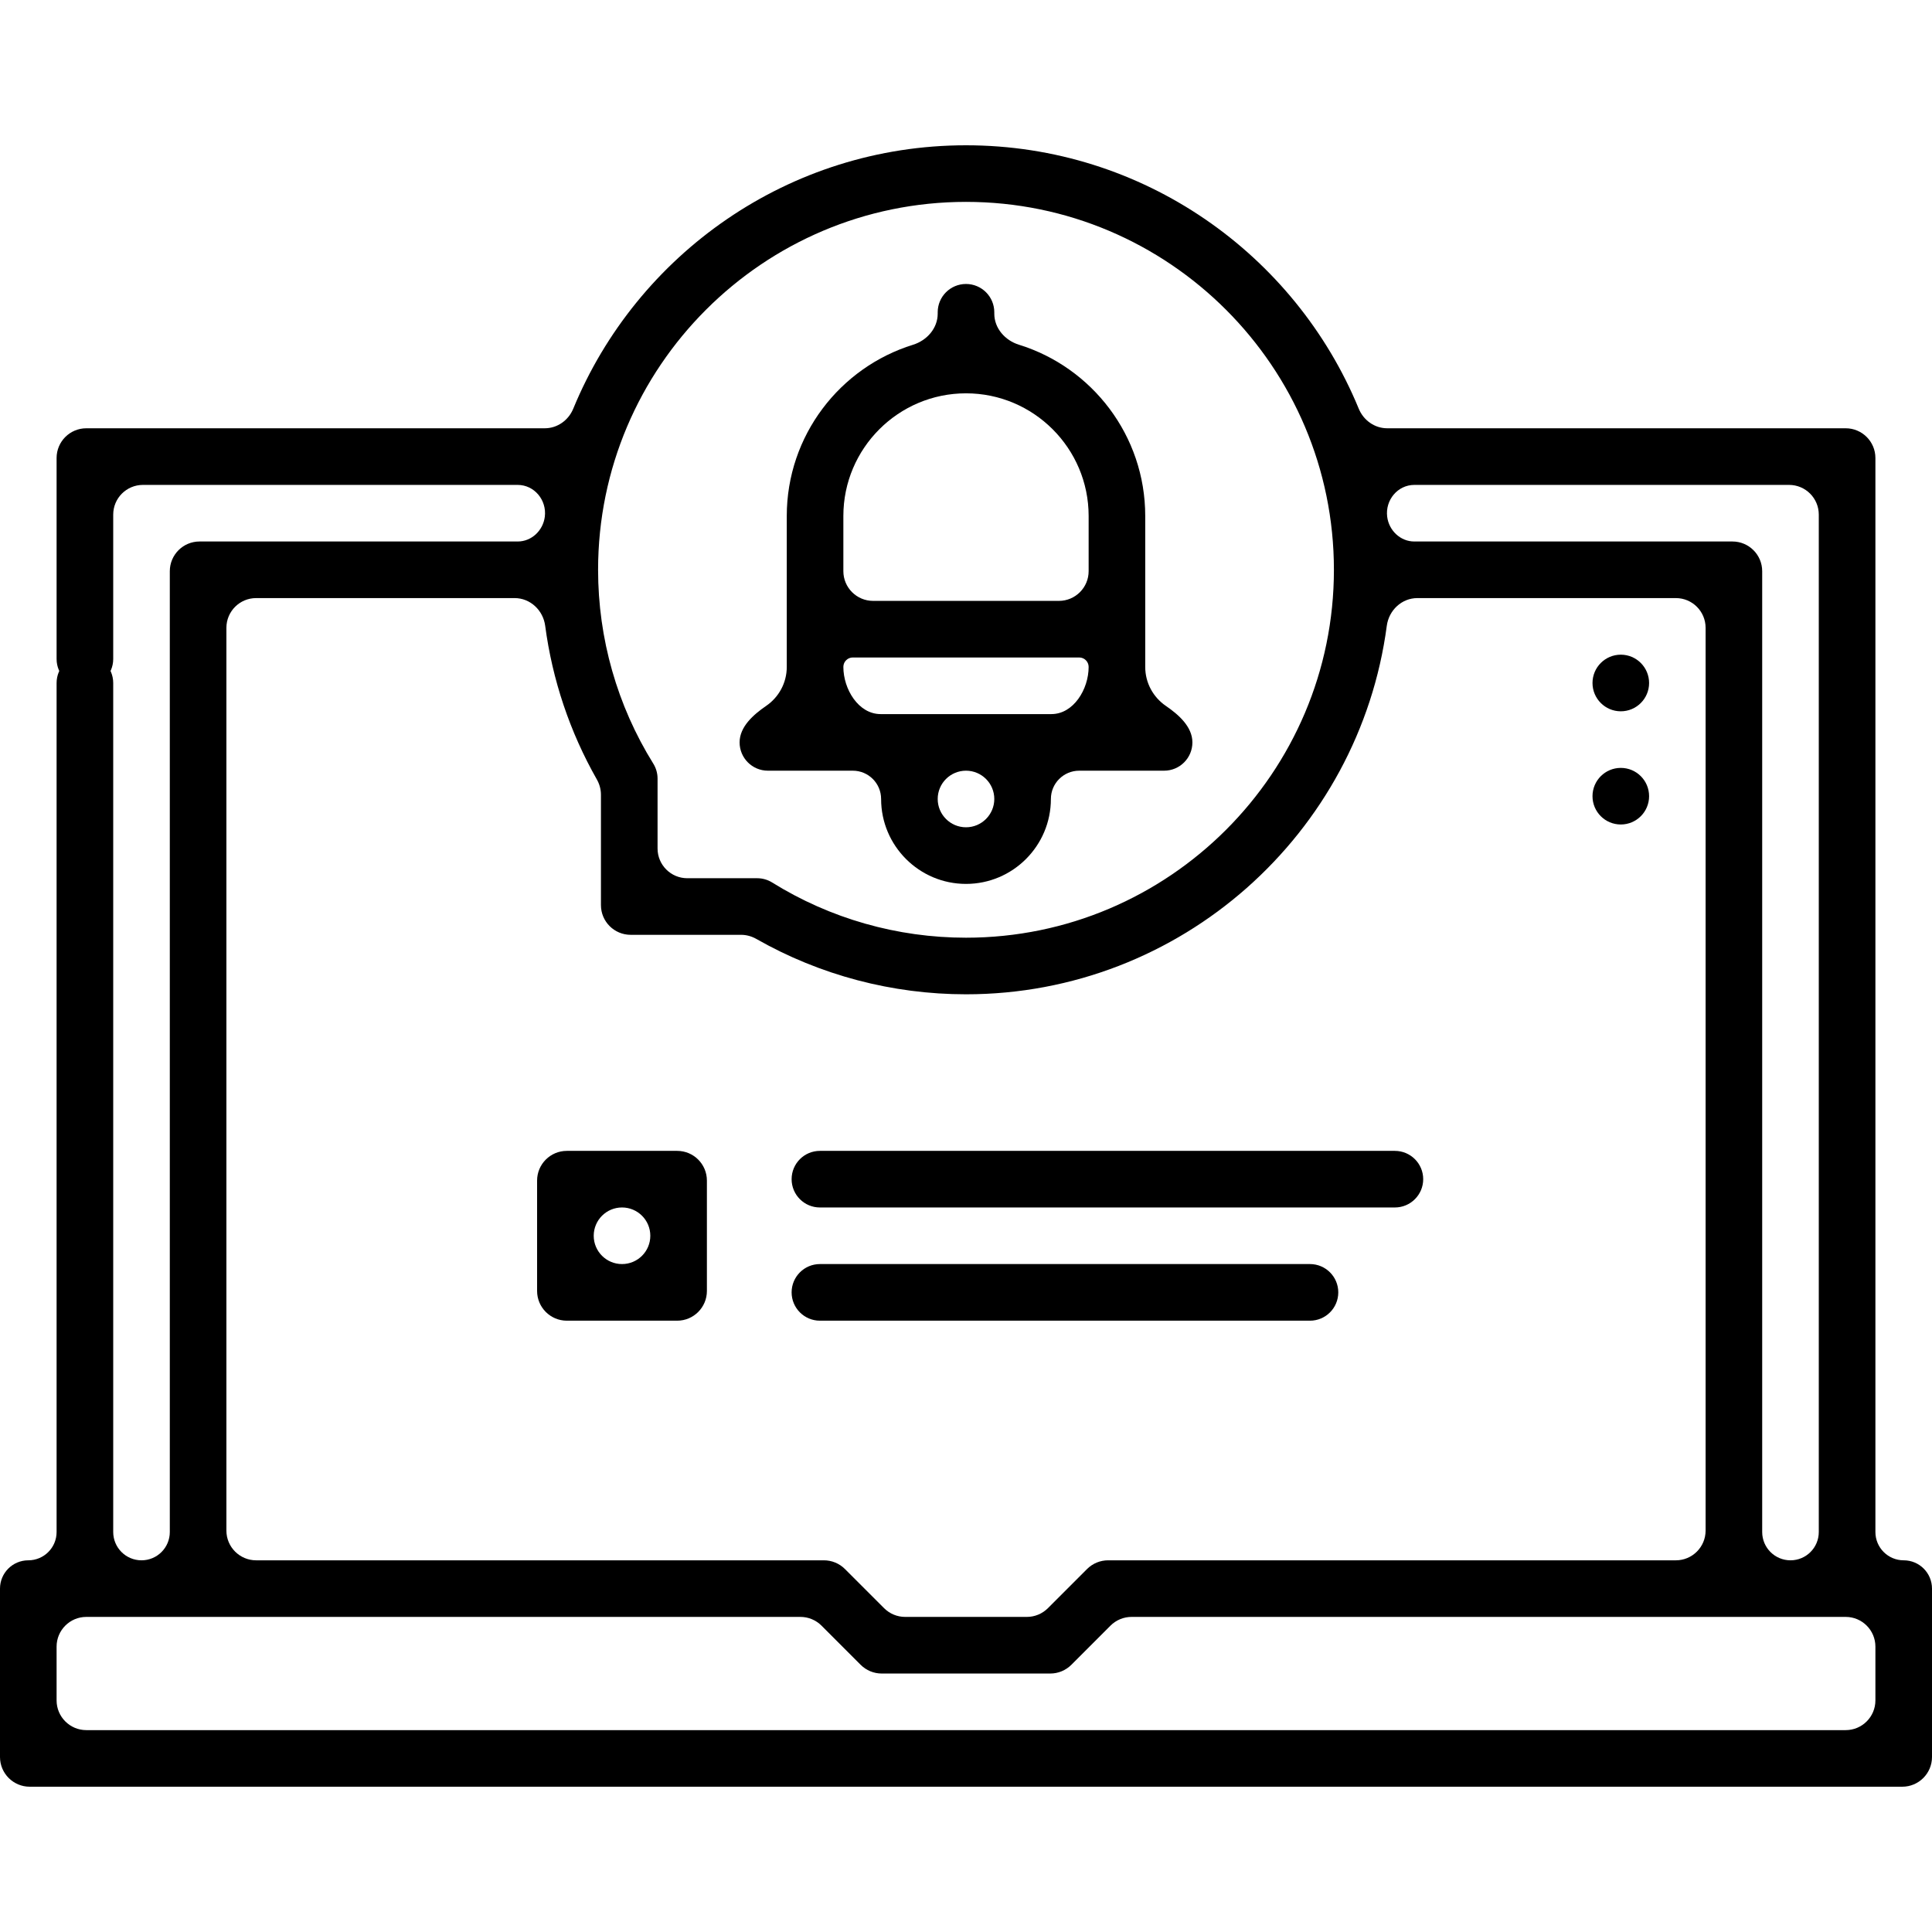 <svg width="65" height="65" viewBox="0 0 65 65" fill="none" xmlns="http://www.w3.org/2000/svg">
<path d="M64.048 52.495C63.522 52.495 63.096 52.069 63.096 51.543V15.409C63.096 14.857 62.648 14.409 62.096 14.409H46.672C46.248 14.409 45.874 14.141 45.713 13.749C43.574 8.554 38.457 4.888 32.5 4.888C26.543 4.888 21.426 8.554 19.287 13.749C19.126 14.141 18.752 14.409 18.328 14.409H2.904C2.352 14.409 1.904 14.857 1.904 15.409V22.17C1.904 22.696 2.331 23.122 2.856 23.122C3.382 23.122 3.809 22.696 3.809 22.17V17.314C3.809 16.761 4.256 16.314 4.809 16.314H17.415C17.978 16.314 18.399 16.825 18.33 17.383C18.272 17.848 17.886 18.218 17.417 18.218H6.713C6.161 18.218 5.713 18.666 5.713 19.218V51.543C5.713 52.069 5.287 52.495 4.761 52.495C4.235 52.495 3.809 52.069 3.809 51.543V22.979C3.809 22.453 3.382 22.026 2.856 22.026C2.331 22.026 1.904 22.453 1.904 22.979V51.543C1.904 52.069 1.478 52.495 0.952 52.495C0.426 52.495 0 52.921 0 53.447V59.112C0 59.665 0.448 60.112 1 60.112H56.431C56.956 60.112 57.383 59.686 57.383 59.16C57.383 58.634 56.956 58.208 56.431 58.208H2.904C2.352 58.208 1.904 57.76 1.904 57.208V55.399C1.904 54.847 2.352 54.399 2.904 54.399H26.931C27.196 54.399 27.45 54.505 27.638 54.692L28.956 56.011C29.144 56.198 29.398 56.304 29.663 56.304H35.337C35.602 56.304 35.856 56.198 36.044 56.011L37.362 54.692C37.55 54.505 37.804 54.399 38.069 54.399H62.096C62.648 54.399 63.096 54.847 63.096 55.399V57.208C63.096 57.76 62.648 58.208 62.096 58.208H56.239C55.713 58.208 55.287 58.634 55.287 59.16C55.287 59.686 55.713 60.112 56.239 60.112H64C64.552 60.112 65 59.665 65 59.112V53.447C65 52.921 64.574 52.495 64.048 52.495ZM60.191 16.314C60.744 16.314 61.191 16.761 61.191 17.314V51.543C61.191 52.069 60.765 52.495 60.239 52.495C59.713 52.495 59.287 52.069 59.287 51.543V19.218C59.287 18.666 58.839 18.218 58.287 18.218H47.583C47.114 18.218 46.728 17.848 46.67 17.383C46.601 16.825 47.022 16.314 47.585 16.314H60.191ZM32.5 6.792C39.325 6.792 44.878 12.345 44.878 19.17C44.878 25.995 39.325 31.548 32.5 31.548C30.189 31.548 27.934 30.906 25.979 29.691C25.828 29.597 25.654 29.547 25.476 29.547H23.123C22.571 29.547 22.123 29.099 22.123 28.547V26.194C22.123 26.016 22.073 25.842 21.979 25.691C20.764 23.737 20.122 21.482 20.122 19.17C20.122 12.345 25.675 6.792 32.5 6.792ZM37.281 52.495C37.015 52.495 36.761 52.6 36.573 52.788L35.255 54.106C35.067 54.294 34.813 54.399 34.548 54.399H30.452C30.187 54.399 29.933 54.294 29.745 54.106L28.427 52.788C28.239 52.6 27.985 52.495 27.719 52.495H8.617C8.065 52.495 7.617 52.047 7.617 51.495V21.122C7.617 20.57 8.065 20.122 8.617 20.122H17.314C17.84 20.122 18.273 20.531 18.342 21.053C18.583 22.871 19.171 24.625 20.08 26.223C20.169 26.38 20.218 26.556 20.218 26.736V30.451C20.218 31.004 20.666 31.451 21.218 31.451H24.934C25.114 31.451 25.291 31.501 25.447 31.59C27.591 32.81 30.018 33.452 32.5 33.452C39.737 33.452 45.732 28.042 46.657 21.054C46.727 20.532 47.159 20.122 47.686 20.122H56.383C56.935 20.122 57.383 20.57 57.383 21.122V51.495C57.383 52.047 56.935 52.495 56.383 52.495H37.281Z" fill="black"/>
<path d="M29.644 26.881C29.644 28.456 30.925 29.738 32.5 29.738C34.075 29.738 35.356 28.456 35.356 26.881C35.356 26.355 35.783 25.929 36.309 25.929H39.165C39.691 25.929 40.117 25.503 40.117 24.977C40.117 24.451 39.655 24.044 39.221 23.747C38.804 23.461 38.53 22.981 38.53 22.438V17.359C38.53 14.654 36.74 12.36 34.282 11.598C33.813 11.453 33.452 11.044 33.452 10.553V10.506C33.452 9.98 33.026 9.554 32.5 9.554C31.974 9.554 31.548 9.98 31.548 10.506V10.553C31.548 11.044 31.187 11.453 30.718 11.599C28.26 12.36 26.47 14.654 26.47 17.36V22.438C26.47 22.981 26.196 23.461 25.779 23.747C25.345 24.045 24.883 24.451 24.883 24.977C24.883 25.503 25.309 25.929 25.835 25.929H28.692C29.217 25.929 29.644 26.355 29.644 26.881ZM33.452 26.881C33.452 27.406 33.025 27.833 32.5 27.833C31.975 27.833 31.548 27.406 31.548 26.881C31.548 26.355 31.974 25.929 32.5 25.929C33.026 25.929 33.452 26.355 33.452 26.881ZM32.5 13.233C34.775 13.233 36.626 15.084 36.626 17.359V19.216C36.626 19.768 36.178 20.216 35.626 20.216H29.374C28.822 20.216 28.374 19.768 28.374 19.216V17.359C28.374 15.084 30.225 13.233 32.5 13.233ZM28.374 22.438C28.374 22.262 28.516 22.12 28.691 22.12H36.309C36.484 22.12 36.626 22.262 36.626 22.438C36.626 23.186 36.12 24.025 35.372 24.025H29.628C28.881 24.025 28.374 23.186 28.374 22.438Z" fill="black"/>
<path d="M53.578 22.979C53.578 22.453 54.004 22.026 54.53 22.026C55.056 22.026 55.482 22.453 55.482 22.979C55.482 23.504 55.056 23.931 54.53 23.931C54.004 23.931 53.578 23.504 53.578 22.979Z" fill="black"/>
<path d="M53.578 26.787C53.578 26.261 54.004 25.835 54.53 25.835C55.056 25.835 55.482 26.261 55.482 26.787C55.482 27.313 55.056 27.739 54.53 27.739C54.004 27.739 53.578 27.313 53.578 26.787Z" fill="black"/>
<path d="M18.07 43.433C18.07 43.985 18.518 44.433 19.07 44.433H22.783C23.335 44.433 23.783 43.985 23.783 43.433V39.72C23.783 39.167 23.335 38.72 22.783 38.72H19.07C18.518 38.72 18.07 39.167 18.07 39.72V43.433ZM19.975 41.576C19.975 41.05 20.401 40.624 20.927 40.624C21.453 40.624 21.879 41.05 21.879 41.576C21.879 42.102 21.453 42.528 20.927 42.528C20.401 42.528 19.975 42.102 19.975 41.576Z" fill="black"/>
<path d="M26.633 39.672C26.633 39.146 27.059 38.72 27.585 38.72H46.929C47.455 38.72 47.882 39.146 47.882 39.672C47.882 40.198 47.455 40.624 46.929 40.624H27.585C27.059 40.624 26.633 40.198 26.633 39.672Z" fill="black"/>
<path d="M26.633 43.48C26.633 42.955 27.059 42.528 27.585 42.528H44.073C44.599 42.528 45.025 42.955 45.025 43.48C45.025 44.006 44.599 44.433 44.073 44.433H27.585C27.059 44.433 26.633 44.006 26.633 43.48Z" fill="black"/>
</svg>
